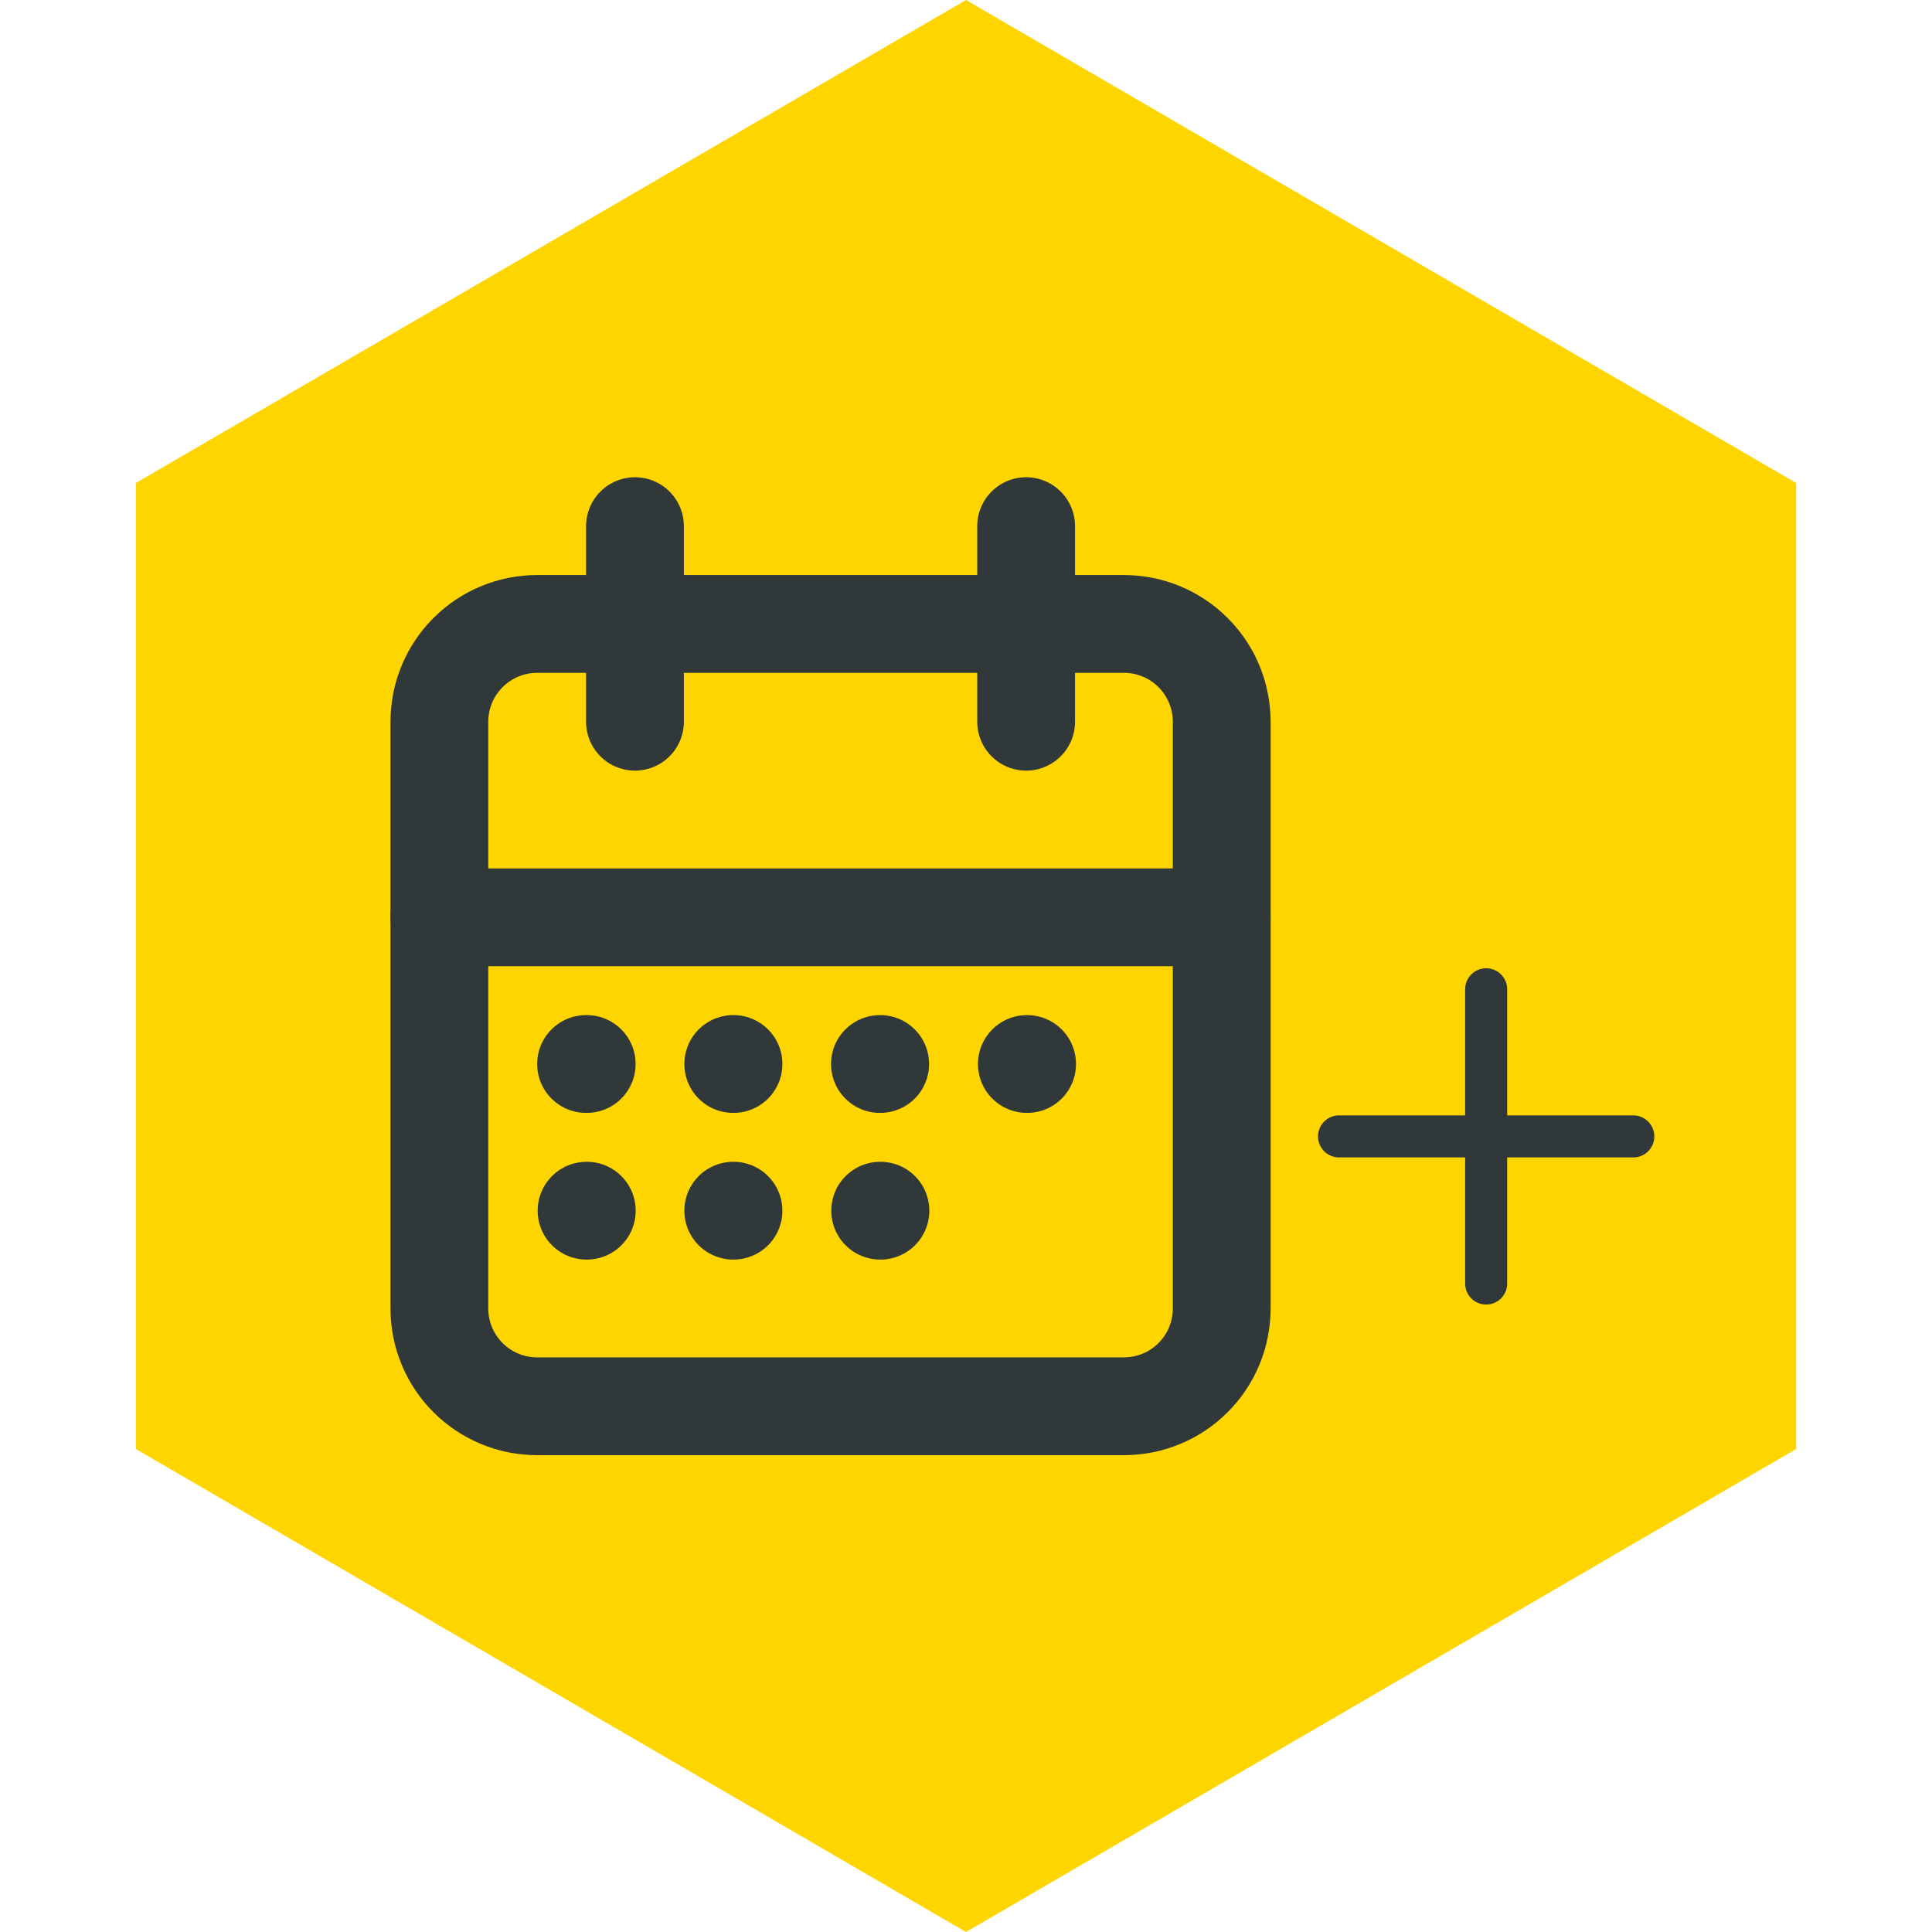 <svg xmlns="http://www.w3.org/2000/svg" xmlns:xlink="http://www.w3.org/1999/xlink" width="1080" zoomAndPan="magnify" viewBox="0 0 810 810" height="1080" preserveAspectRatio="xMidYMid meet" version="1.0"><defs><clipPath id="cf2701302e"><path d="M 56.953 0 L 753.047 0 L 753.047 810 L 56.953 810 Z M 56.953 0 " clip-rule="nonzero"/></clipPath><clipPath id="e0eda8bf43"><path d="M 405 0 L 753.047 202.5 L 753.047 607.5 L 405 810 L 56.953 607.5 L 56.953 202.5 Z M 405 0 " clip-rule="nonzero"/></clipPath></defs><g clip-path="url(#cf2701302e)"><g clip-path="url(#e0eda8bf43)"><path fill="#ffd500" d="M 56.953 0 L 753.047 0 L 753.047 810.297 L 56.953 810.297 Z M 56.953 0 " fill-opacity="1" fill-rule="nonzero"/></g></g><path stroke-linecap="round" transform="matrix(8.812, 0, 0, 8.812, 517.334, 370.698)" fill="none" stroke-linejoin="round" d="M 12 5 L 12 19 " stroke="#30383a" stroke-width="2" stroke-opacity="1" stroke-miterlimit="4"/><path stroke-linecap="round" transform="matrix(8.812, 0, 0, 8.812, 517.334, 370.698)" fill="none" stroke-linejoin="round" d="M 5 12 L 19 12 " stroke="#30383a" stroke-width="2" stroke-opacity="1" stroke-miterlimit="4"/><path stroke-linecap="round" transform="matrix(20.5, 0, 0, 20.5, 102.211, 159.087)" fill="none" stroke-linejoin="round" d="M 4 7 C 4 6.935 4.003 6.869 4.01 6.804 C 4.016 6.739 4.026 6.674 4.038 6.61 C 4.051 6.545 4.067 6.482 4.086 6.419 C 4.105 6.357 4.127 6.295 4.152 6.235 C 4.177 6.174 4.205 6.115 4.236 6.057 C 4.267 5.999 4.301 5.943 4.337 5.889 C 4.373 5.834 4.413 5.782 4.454 5.731 C 4.496 5.681 4.539 5.632 4.586 5.586 C 4.632 5.539 4.681 5.496 4.731 5.454 C 4.782 5.412 4.834 5.373 4.889 5.337 C 4.943 5.301 4.999 5.267 5.057 5.236 C 5.115 5.205 5.174 5.177 5.235 5.152 C 5.295 5.127 5.357 5.105 5.419 5.086 C 5.482 5.067 5.546 5.051 5.61 5.038 C 5.674 5.026 5.739 5.016 5.804 5.01 C 5.869 5.003 5.934 5 6 5 L 18 5 C 18.066 5 18.131 5.003 18.196 5.01 C 18.261 5.016 18.326 5.026 18.39 5.038 C 18.454 5.051 18.518 5.067 18.581 5.086 C 18.643 5.105 18.705 5.127 18.765 5.152 C 18.826 5.177 18.885 5.205 18.943 5.236 C 19.001 5.267 19.057 5.301 19.111 5.337 C 19.166 5.373 19.218 5.412 19.269 5.454 C 19.319 5.496 19.368 5.539 19.414 5.586 C 19.461 5.632 19.505 5.681 19.546 5.731 C 19.588 5.782 19.627 5.834 19.663 5.889 C 19.699 5.943 19.733 5.999 19.764 6.057 C 19.795 6.115 19.823 6.174 19.848 6.235 C 19.873 6.295 19.895 6.357 19.914 6.419 C 19.933 6.482 19.949 6.545 19.961 6.61 C 19.974 6.674 19.984 6.739 19.99 6.804 C 19.997 6.869 20 6.935 20 7 L 20 19 C 20 19.065 19.997 19.131 19.99 19.196 C 19.984 19.261 19.974 19.326 19.961 19.39 C 19.949 19.454 19.933 19.518 19.914 19.581 C 19.895 19.643 19.873 19.705 19.848 19.765 C 19.823 19.826 19.795 19.885 19.764 19.943 C 19.733 20.001 19.699 20.057 19.663 20.111 C 19.627 20.166 19.588 20.218 19.546 20.269 C 19.505 20.319 19.461 20.368 19.414 20.414 C 19.368 20.46 19.319 20.505 19.269 20.546 C 19.218 20.588 19.166 20.626 19.111 20.663 C 19.057 20.699 19.001 20.733 18.943 20.764 C 18.885 20.795 18.826 20.823 18.765 20.848 C 18.705 20.873 18.643 20.895 18.581 20.914 C 18.518 20.933 18.454 20.949 18.39 20.962 C 18.326 20.974 18.261 20.984 18.196 20.99 C 18.131 20.997 18.066 21 18 21 L 6 21 C 5.934 21 5.869 20.997 5.804 20.99 C 5.739 20.984 5.674 20.974 5.61 20.962 C 5.546 20.949 5.482 20.933 5.419 20.914 C 5.357 20.895 5.295 20.873 5.235 20.848 C 5.174 20.823 5.115 20.795 5.057 20.764 C 4.999 20.733 4.943 20.699 4.889 20.663 C 4.834 20.626 4.782 20.588 4.731 20.546 C 4.681 20.505 4.632 20.46 4.586 20.414 C 4.539 20.368 4.496 20.319 4.454 20.269 C 4.413 20.218 4.373 20.166 4.337 20.111 C 4.301 20.057 4.267 20.001 4.236 19.943 C 4.205 19.885 4.177 19.826 4.152 19.765 C 4.127 19.705 4.105 19.643 4.086 19.581 C 4.067 19.518 4.051 19.454 4.038 19.39 C 4.026 19.326 4.016 19.261 4.01 19.196 C 4.003 19.131 4 19.065 4 19 Z M 4 7 " stroke="#30383a" stroke-width="2" stroke-opacity="1" stroke-miterlimit="4"/><path stroke-linecap="round" transform="matrix(20.5, 0, 0, 20.5, 102.211, 159.087)" fill="none" stroke-linejoin="round" d="M 16 3 L 16 7 " stroke="#30383a" stroke-width="2" stroke-opacity="1" stroke-miterlimit="4"/><path stroke-linecap="round" transform="matrix(20.5, 0, 0, 20.5, 102.211, 159.087)" fill="none" stroke-linejoin="round" d="M 8 3 L 8 7 " stroke="#30383a" stroke-width="2" stroke-opacity="1" stroke-miterlimit="4"/><path stroke-linecap="round" transform="matrix(20.5, 0, 0, 20.5, 102.211, 159.087)" fill="none" stroke-linejoin="round" d="M 4 11 L 20 11 " stroke="#30383a" stroke-width="2" stroke-opacity="1" stroke-miterlimit="4"/><path stroke-linecap="round" transform="matrix(20.5, 0, 0, 20.5, 102.211, 159.087)" fill="none" stroke-linejoin="round" d="M 7 14 L 7.013 14 " stroke="#30383a" stroke-width="2" stroke-opacity="1" stroke-miterlimit="4"/><path stroke-linecap="round" transform="matrix(20.5, 0, 0, 20.5, 102.211, 159.087)" fill="none" stroke-linejoin="round" d="M 10.01 14 L 10.015 14 " stroke="#30383a" stroke-width="2" stroke-opacity="1" stroke-miterlimit="4"/><path stroke-linecap="round" transform="matrix(20.5, 0, 0, 20.5, 102.211, 159.087)" fill="none" stroke-linejoin="round" d="M 13.01 14 L 13.015 14 " stroke="#30383a" stroke-width="2" stroke-opacity="1" stroke-miterlimit="4"/><path stroke-linecap="round" transform="matrix(20.5, 0, 0, 20.5, 102.211, 159.087)" fill="none" stroke-linejoin="round" d="M 16.015 14 L 16.02 14 " stroke="#30383a" stroke-width="2" stroke-opacity="1" stroke-miterlimit="4"/><path stroke-linecap="round" transform="matrix(20.5, 0, 0, 20.5, 102.211, 159.087)" fill="none" stroke-linejoin="round" d="M 13.015 17 L 13.02 17 " stroke="#30383a" stroke-width="2" stroke-opacity="1" stroke-miterlimit="4"/><path stroke-linecap="round" transform="matrix(20.5, 0, 0, 20.5, 102.211, 159.087)" fill="none" stroke-linejoin="round" d="M 7.01 17 L 7.015 17 " stroke="#30383a" stroke-width="2" stroke-opacity="1" stroke-miterlimit="4"/><path stroke-linecap="round" transform="matrix(20.5, 0, 0, 20.5, 102.211, 159.087)" fill="none" stroke-linejoin="round" d="M 10.01 17 L 10.015 17 " stroke="#30383a" stroke-width="2" stroke-opacity="1" stroke-miterlimit="4"/></svg>